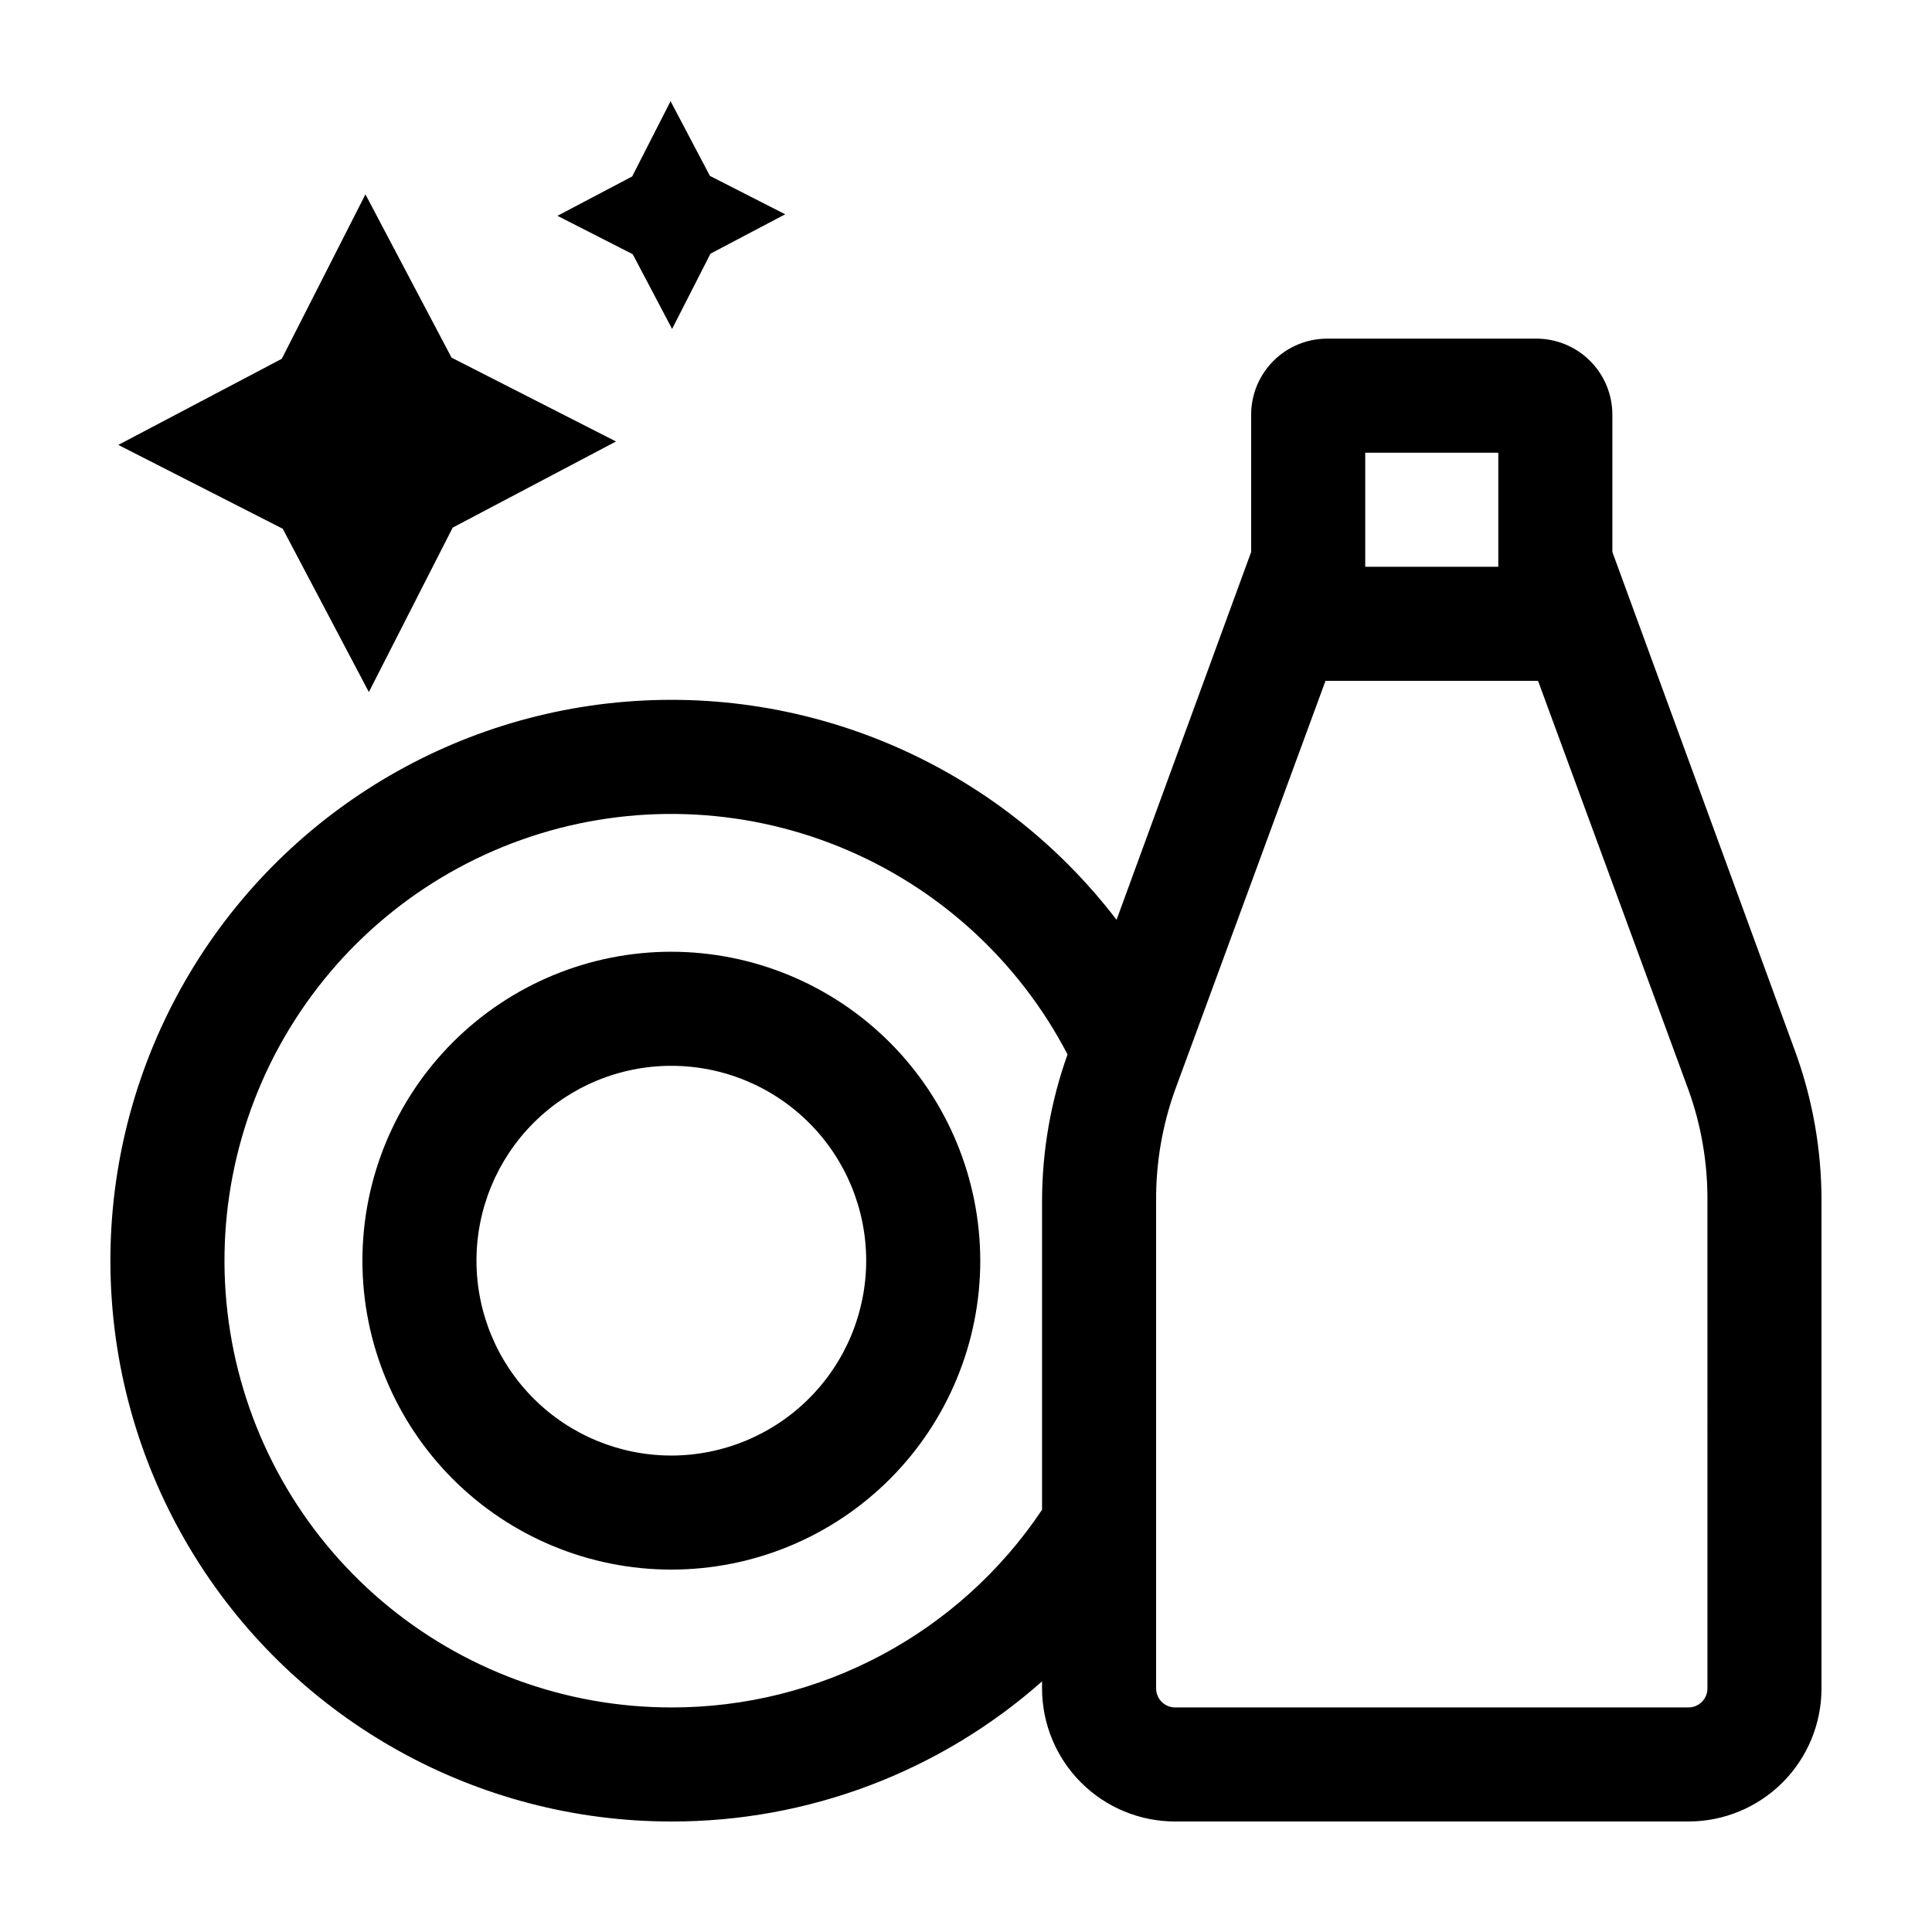 <?xml version="1.0" encoding="UTF-8"?>
<!-- Uploaded to: ICON Repo, www.svgrepo.com, Generator: ICON Repo Mixer Tools -->
<svg fill="#000000" width="800px" height="800px" version="1.1" viewBox="144 144 512 512" xmlns="http://www.w3.org/2000/svg">
 <g>
  <path d="m321.91 396.22c-21.711 0-42.535 8.625-57.887 23.98-15.355 15.352-23.98 36.176-23.98 57.891 0 21.711 8.625 42.535 23.98 57.891 15.352 15.352 36.176 23.977 57.887 23.977 21.715 0 42.539-8.625 57.891-23.977 15.355-15.355 23.98-36.18 23.98-57.891-0.027-21.707-8.66-42.516-24.008-57.863-15.348-15.348-36.156-23.98-57.863-24.008zm0 133.51v0.004c-13.695 0-26.828-5.441-36.512-15.125-9.688-9.688-15.129-22.82-15.129-36.516 0-13.695 5.441-26.832 15.129-36.516 9.684-9.684 22.816-15.125 36.512-15.125 13.699 0 26.832 5.441 36.516 15.125 9.688 9.684 15.125 22.82 15.125 36.516-0.012 13.691-5.457 26.816-15.137 36.5-9.684 9.68-22.809 15.125-36.504 15.141z"/>
  <path d="m619.66 422.42-48.367-132.15v-36.375c0-5.344-2.121-10.473-5.902-14.25-3.777-3.781-8.906-5.902-14.25-5.902h-55.418c-5.344 0-10.473 2.121-14.25 5.902-3.781 3.777-5.902 8.906-5.902 14.25v36.375l-35.672 97.488c-31.23-40.805-81.32-62.582-132.46-57.59-51.137 4.992-96.07 36.047-118.82 82.117-22.75 46.074-20.09 100.63 7.039 144.27 27.125 43.641 74.867 70.172 126.25 70.16 36.191 0.066 71.145-13.145 98.246-37.129v1.863c0 9.355 3.715 18.324 10.328 24.938 6.613 6.613 15.582 10.328 24.938 10.328h136.03c9.355 0 18.324-3.715 24.938-10.328 6.613-6.613 10.328-15.582 10.328-24.938v-129.23c0.012-13.578-2.379-27.051-7.051-39.801zm-113.86-158.45h35.266v30.23h-35.266zm-183.89 332.52c-28.133 0.008-55.348-10.004-76.77-28.242-21.422-18.234-35.652-43.504-40.137-71.277-4.484-27.773 1.066-56.234 15.66-80.289 14.59-24.051 37.27-42.121 63.977-50.973 26.703-8.848 55.688-7.898 81.758 2.676 26.066 10.578 47.52 30.094 60.508 55.047-4.449 12.449-6.731 25.57-6.75 38.793v81.871c-21.926 32.793-58.793 52.457-98.246 52.395zm274.58-5.039c0 1.336-0.531 2.617-1.477 3.562-0.945 0.945-2.227 1.477-3.562 1.477h-136.03c-2.781 0-5.039-2.254-5.039-5.039v-129.23c-0.066-10.027 1.637-19.988 5.039-29.422l39.852-108.37h56.324l39.852 108.37c3.402 9.434 5.106 19.395 5.039 29.422z"/>
  <path d="m322.11 231.17 10.176-19.949 19.801-10.43-19.949-10.176-10.43-19.801-10.176 19.949-19.801 10.43 19.949 10.176z"/>
  <path d="m241.75 327.4 22.219-43.578 43.277-22.824-43.578-22.215-22.824-43.277-22.168 43.578-43.324 22.824 43.578 22.215z"/>
 </g>
</svg>